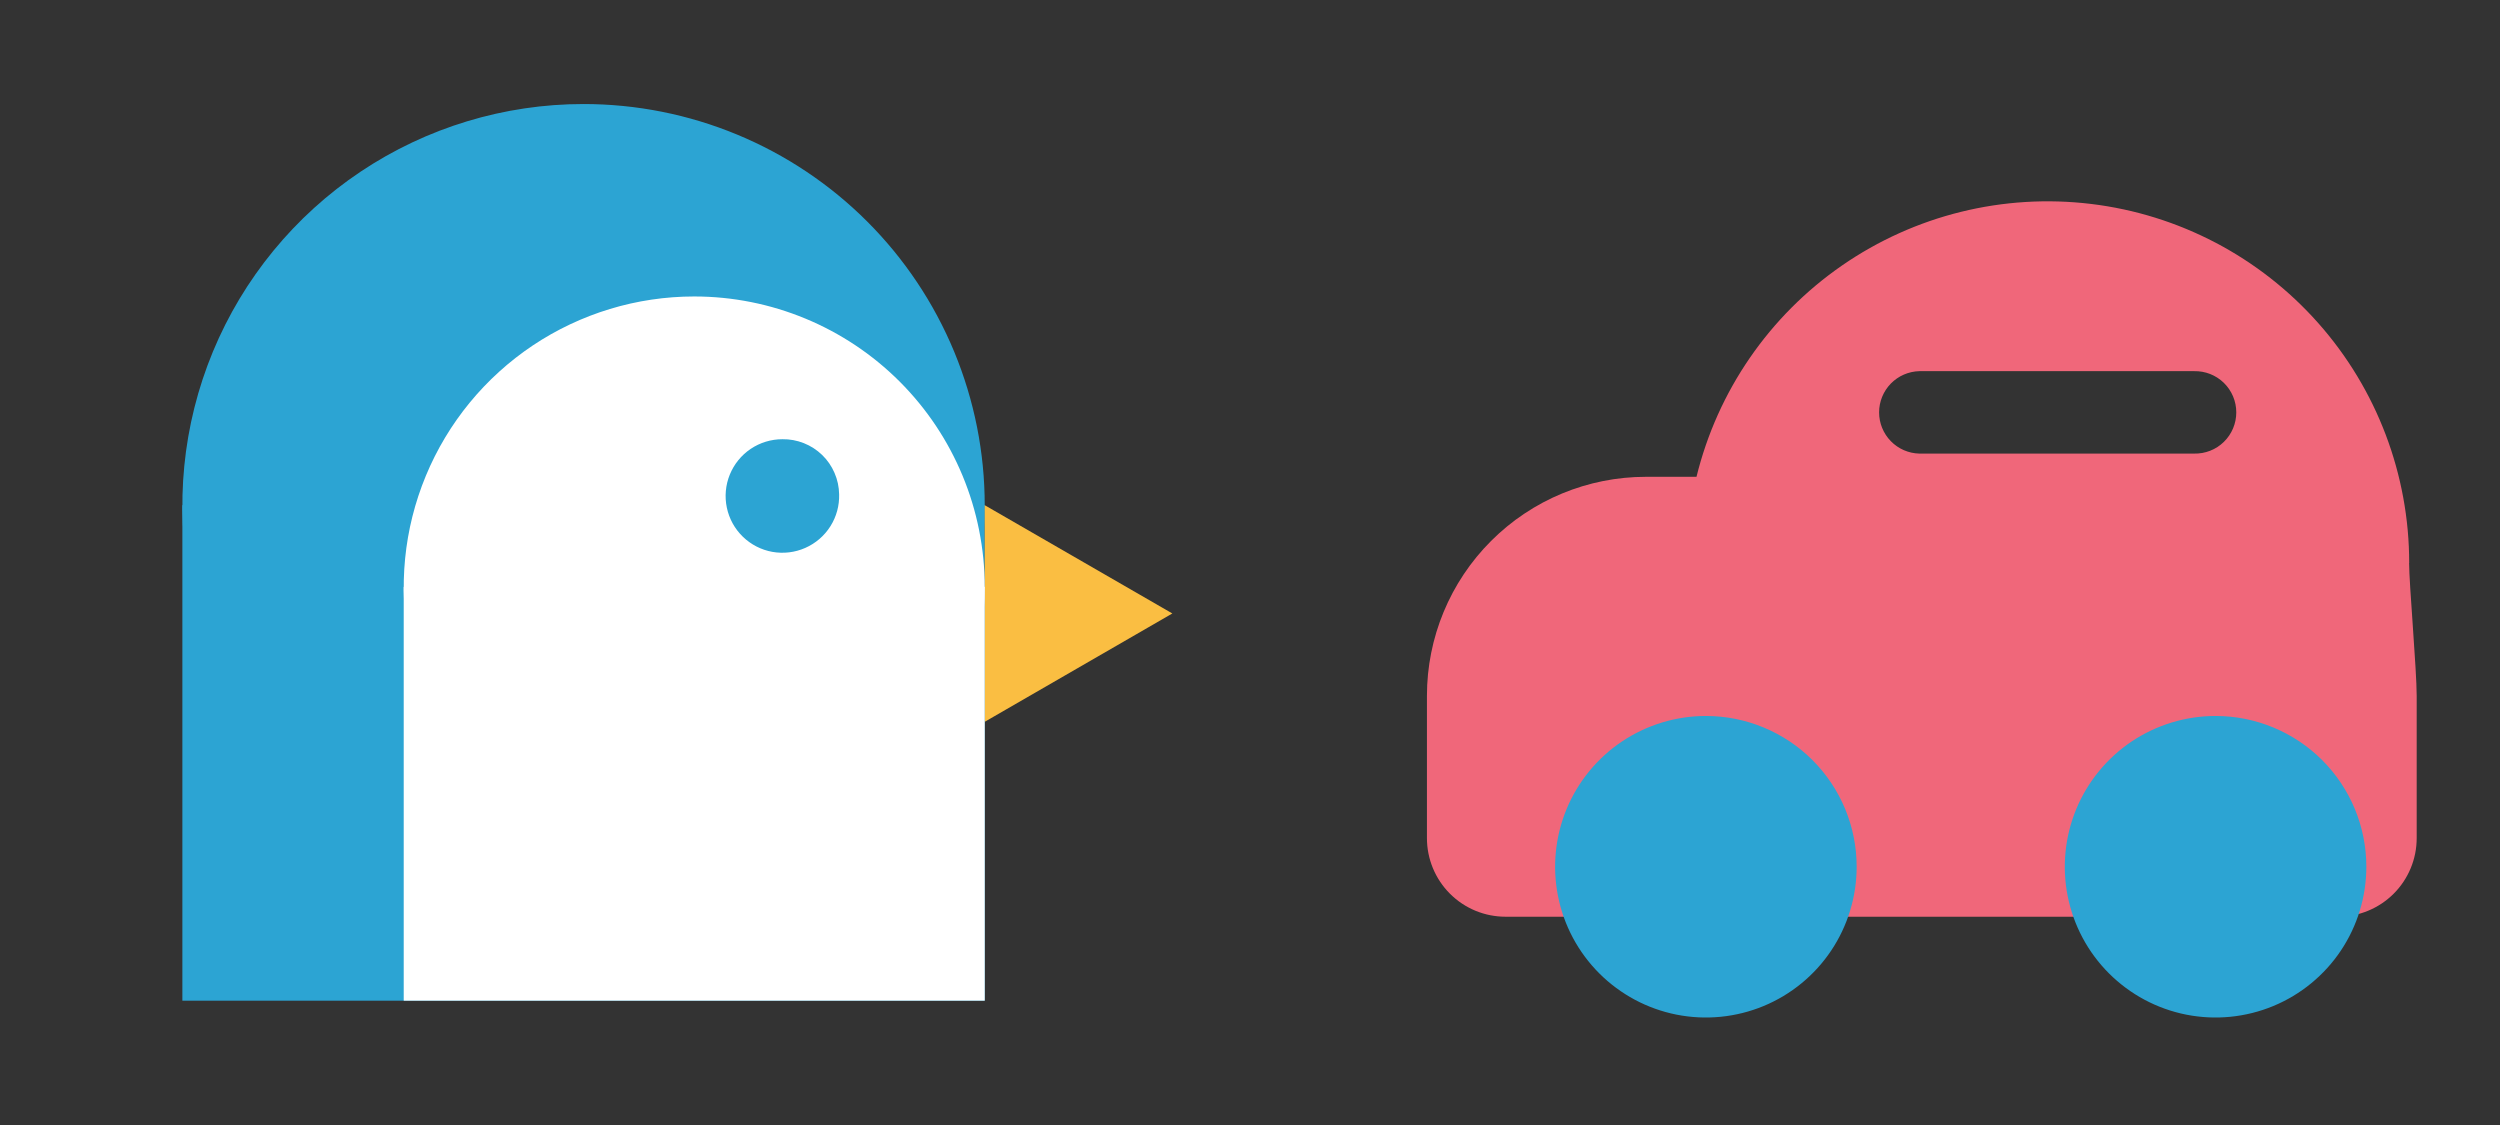 <svg width="80" height="36" viewBox="0 0 80 36" fill="none" xmlns="http://www.w3.org/2000/svg">
<rect x="0" y="0" width="80" height="36" fill="#333333" stroke="none"/>
<g clip-path="url(#clip0_6876_5373)">
<mask id="mask0_6876_5373" style="mask-type:luminance" maskUnits="userSpaceOnUse" x="40" y="-2" width="43" height="43">
<path d="M40 -2H83V40.999H40V-2Z" fill="white"/>
</mask>
<g mask="url(#mask0_6876_5373)">
<path d="M77.094 18.016C77.095 15.187 76.06 12.456 74.184 10.339C72.308 8.222 69.722 6.865 66.913 6.526C64.105 6.186 61.27 6.887 58.944 8.496C56.617 10.105 54.961 12.511 54.288 15.258H52.669C50.811 15.258 49.028 15.996 47.714 17.311C46.4 18.625 45.662 20.407 45.662 22.266V26.82C45.662 27.487 45.927 28.127 46.398 28.598C46.87 29.07 47.509 29.335 48.176 29.335H74.819C75.15 29.335 75.477 29.27 75.782 29.143C76.087 29.017 76.364 28.832 76.598 28.598C76.831 28.365 77.016 28.088 77.143 27.782C77.269 27.477 77.334 27.15 77.334 26.82V22.266C77.334 21.44 77.091 18.665 77.091 18.015M61.419 11.877H70.21C70.386 11.873 70.561 11.904 70.725 11.968C70.889 12.033 71.038 12.129 71.164 12.252C71.29 12.375 71.389 12.522 71.458 12.684C71.526 12.846 71.561 13.02 71.561 13.196C71.561 13.372 71.526 13.546 71.458 13.708C71.389 13.87 71.29 14.017 71.164 14.14C71.038 14.263 70.889 14.36 70.725 14.424C70.561 14.488 70.386 14.519 70.21 14.515H61.419C61.075 14.507 60.747 14.364 60.507 14.118C60.266 13.871 60.131 13.54 60.131 13.196C60.131 12.852 60.266 12.521 60.507 12.274C60.747 12.028 61.075 11.886 61.419 11.877Z" fill="#F0677A"/>
<path d="M59.413 27.735C59.413 28.689 59.13 29.622 58.6 30.416C58.07 31.209 57.316 31.828 56.435 32.193C55.553 32.558 54.583 32.654 53.647 32.468C52.711 32.282 51.852 31.822 51.177 31.148C50.502 30.473 50.042 29.613 49.856 28.677C49.67 27.741 49.766 26.771 50.131 25.889C50.496 25.008 51.115 24.254 51.908 23.724C52.702 23.194 53.635 22.911 54.589 22.911C55.222 22.911 55.85 23.036 56.435 23.279C57.02 23.521 57.552 23.876 58 24.324C58.448 24.772 58.803 25.304 59.046 25.889C59.288 26.474 59.413 27.102 59.413 27.735ZM75.723 27.735C75.723 28.689 75.44 29.622 74.91 30.416C74.38 31.209 73.626 31.828 72.745 32.193C71.863 32.558 70.893 32.654 69.957 32.468C69.021 32.282 68.162 31.822 67.487 31.148C66.812 30.473 66.352 29.613 66.166 28.677C65.98 27.741 66.076 26.771 66.441 25.889C66.806 25.008 67.425 24.254 68.218 23.724C69.012 23.194 69.945 22.911 70.899 22.911C71.532 22.911 72.16 23.036 72.745 23.279C73.33 23.521 73.862 23.876 74.31 24.324C74.758 24.772 75.113 25.304 75.356 25.889C75.598 26.474 75.723 27.102 75.723 27.735Z" fill="#2CA4D3"/>
</g>
<mask id="mask1_6876_5373" style="mask-type:luminance" maskUnits="userSpaceOnUse" x="-1" y="-5" width="46" height="46">
<path d="M-1 -5H44.35V40.35H-1V-5Z" fill="white"/>
</mask>
<g mask="url(#mask1_6876_5373)">
<path d="M31.511 16.167C31.51 18.706 30.757 21.188 29.347 23.299C27.936 25.41 25.931 27.055 23.585 28.026C21.24 28.998 18.659 29.252 16.168 28.757C13.678 28.261 11.391 27.039 9.596 25.243C7.8 23.448 6.578 21.16 6.083 18.67C5.587 16.18 5.842 13.599 6.813 11.253C7.785 8.908 9.43 6.903 11.541 5.492C13.652 4.082 16.134 3.329 18.673 3.329C20.359 3.329 22.029 3.661 23.586 4.306C25.144 4.951 26.559 5.897 27.751 7.089C28.943 8.281 29.889 9.697 30.534 11.254C31.179 12.812 31.511 14.481 31.511 16.167Z" fill="#2CA4D3"/>
<path d="M5.836 16.166H31.511V32.022H5.836V16.166Z" fill="#2CA4D3"/>
<path d="M37.515 19.631L31.511 16.166V23.098L37.515 19.631Z" fill="#FABE42"/>
<path d="M31.511 18.781C31.511 20.619 30.967 22.417 29.945 23.946C28.924 25.475 27.473 26.667 25.774 27.371C24.076 28.075 22.206 28.259 20.403 27.901C18.6 27.542 16.943 26.657 15.643 25.357C14.343 24.057 13.457 22.401 13.098 20.598C12.739 18.794 12.923 16.925 13.627 15.226C14.33 13.528 15.522 12.076 17.05 11.054C18.579 10.033 20.377 9.487 22.215 9.487C24.68 9.487 27.044 10.466 28.788 12.209C30.531 13.952 31.51 16.316 31.511 18.781Z" fill="white"/>
<path d="M12.919 18.78H31.511V32.021H12.919V18.78Z" fill="white"/>
<path d="M26.852 15.816C26.863 16.178 26.766 16.534 26.573 16.84C26.38 17.146 26.1 17.387 25.769 17.533C25.439 17.679 25.072 17.723 24.716 17.66C24.36 17.596 24.031 17.427 23.771 17.175C23.512 16.924 23.333 16.6 23.259 16.246C23.184 15.892 23.217 15.524 23.353 15.189C23.489 14.854 23.721 14.567 24.021 14.365C24.321 14.163 24.674 14.055 25.036 14.055C25.271 14.051 25.504 14.094 25.723 14.181C25.941 14.267 26.14 14.396 26.309 14.559C26.478 14.723 26.612 14.918 26.705 15.134C26.799 15.35 26.848 15.581 26.852 15.816Z" fill="#2CA4D3"/>
</g>
</g>
<defs>
<clipPath id="clip0_6876_5373">
<rect width="80" height="36" fill="white"/>
</clipPath>
</defs>
</svg>
